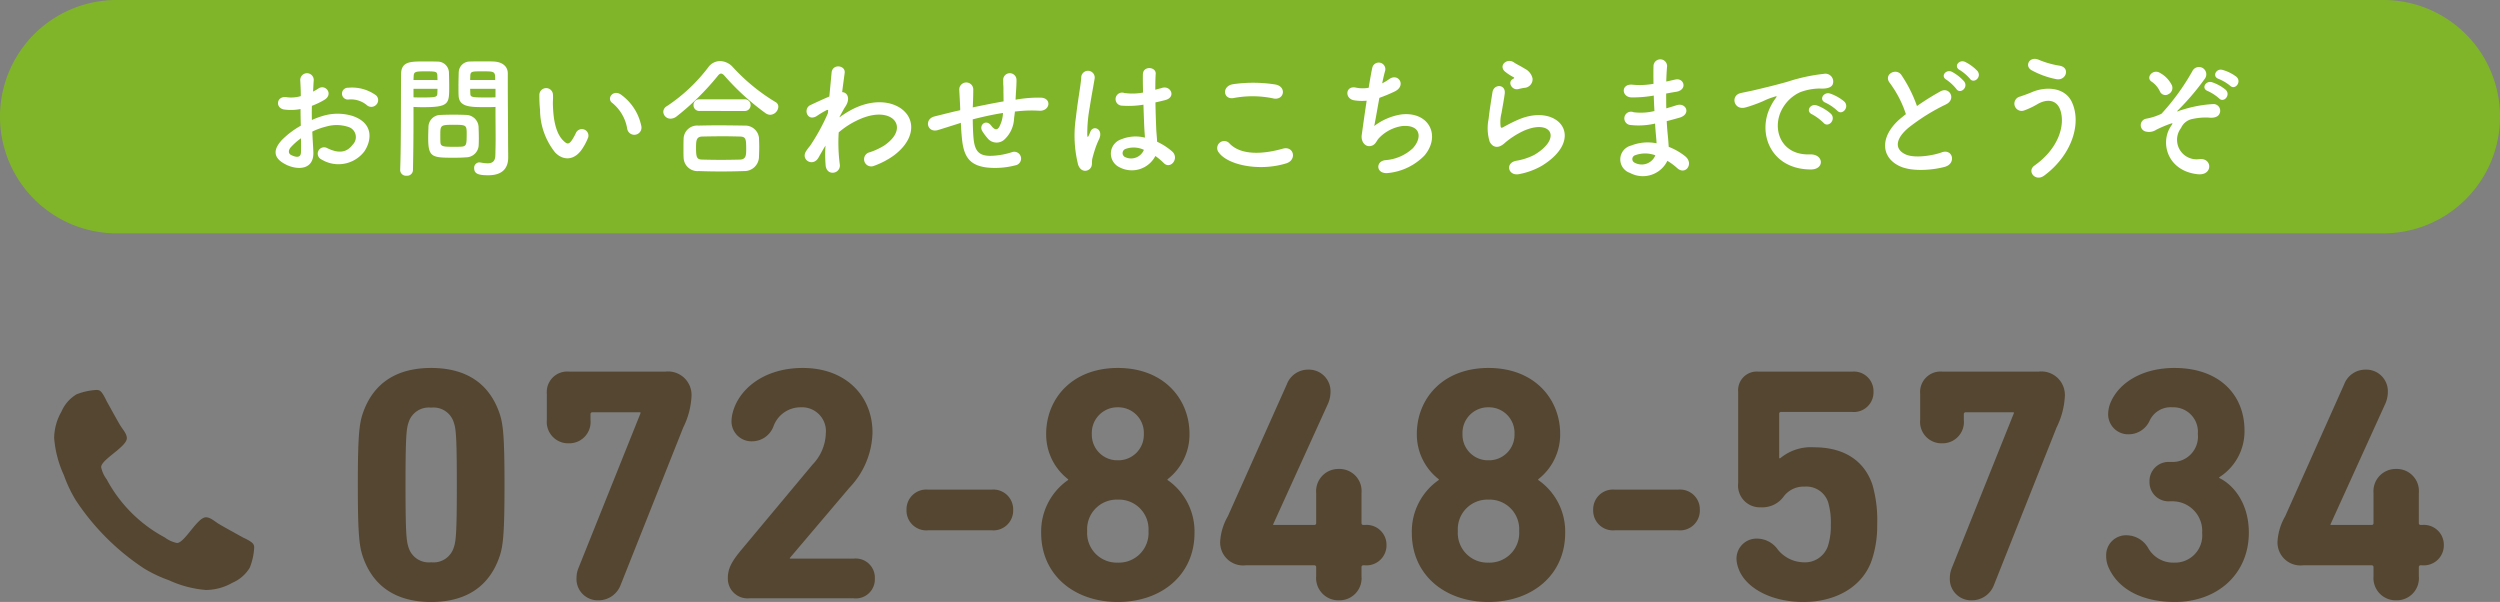 <svg xmlns="http://www.w3.org/2000/svg" width="300" height="72.234" viewBox="0 0 300 72.234">
  <rect x="0" y="0" width="300" height="72.234" fill="#808080" stroke="none"/>
  <g id="ヘッダー画像" transform="translate(17182.5 19352.369)">
    <path id="パス_9077" data-name="パス 9077" d="M14,0H286a14,14,0,0,1,0,28H14A14,14,0,0,1,14,0Z" transform="translate(-17182.5 -19352.369)" fill="#80b529"/>
    <path id="パス_9078" data-name="パス 9078" d="M14.64-7.424a.777.777,0,0,0-.016-1.136A4.9,4.9,0,0,0,11.3-9.472a.711.711,0,1,0,.08,1.408,2.989,2.989,0,0,1,2.112.656A.807.807,0,0,0,14.64-7.424ZM6.976-4.208a8.131,8.131,0,0,1,1.68-.608,4.469,4.469,0,0,1,2.592.032,1.277,1.277,0,0,1,.56,2.16c-.768,1.024-1.792,1.008-3.04.4A.763.763,0,1,0,8.08-.864a3.907,3.907,0,0,0,5.136-.96c.816-1.184,1.248-3.344-1.392-4.256A6.139,6.139,0,0,0,8.272-6.1a9.85,9.85,0,0,0-1.344.5c-.016-.608-.016-1.2,0-1.7a9.249,9.249,0,0,0,1.5-.72c1.12-.672.144-1.936-.72-1.36a4.808,4.808,0,0,1-.64.368c.032-.48.048-.992.08-1.344a.81.81,0,1,0-1.616.016c.032.608.064,1.12.064,1.872a3.994,3.994,0,0,1-1.616.144c-1.328-.272-1.52,1.328-.336,1.472a6,6,0,0,0,1.92-.064c0,.64.016,1.328.032,2a10.306,10.306,0,0,0-2.256,1.7c-.848.928-1.376,2.064.528,2.992C5.184.416,7.232.448,7.1-1.84,7.072-2.528,7.008-3.36,6.976-4.208Zm-1.36.8c.016.656.016,1.248,0,1.68-.016.624-.48.672-1.168.336-.368-.176-.368-.592-.032-.96A7.855,7.855,0,0,1,5.616-3.408ZM28.96-7.168v.656c0,.992.016,2.064.016,3.12,0,.688-.016,1.376-.032,2.016C28.928-.592,28.528-.4,28-.4a5.735,5.735,0,0,1-.848-.1c-.048,0-.08-.016-.128-.016a.645.645,0,0,0-.624.7c0,.7.576.848,1.7.848,1.824,0,2.384-.992,2.384-2.128,0-.56-.016-1.232-.016-1.984,0-2.032-.032-4.512-.032-6.912v-1.2c0-.72-.5-1.36-1.68-1.424-.272-.016-.72-.016-1.184-.016-.656,0-1.328,0-1.632.016a1.33,1.33,0,0,0-1.392,1.264c-.016.56-.032,1.168-.032,1.76,0,.368,0,.72.016,1.04.048,1.408,1.376,1.408,3.264,1.408C28.256-7.136,28.672-7.152,28.96-7.168ZM26.944-2.64c.016-.272.016-.56.016-.832,0-.448-.016-.9-.032-1.312A1.517,1.517,0,0,0,25.44-6.208c-.336-.016-.912-.032-1.5-.032-.576,0-1.168.016-1.552.032a1.451,1.451,0,0,0-1.472,1.44c-.016.432-.032.88-.032,1.344,0,2.32.464,2.352,3.12,2.352.528,0,1.04-.016,1.408-.048A1.521,1.521,0,0,0,26.944-2.64ZM19.056.4c.048-2.256.064-4.432.064-6.144V-7.168c.288.016.688.032,1.1.032,3.168,0,3.184-.4,3.184-2.448,0-.592-.016-1.2-.032-1.76a1.36,1.36,0,0,0-1.424-1.264c-.3-.016-.96-.016-1.568-.016-1.664,0-2.752,0-2.752,1.568C17.6-7.584,17.632-2.528,17.52.4V.432a.7.7,0,0,0,.768.656A.7.7,0,0,0,19.056.4ZM25.92-10.4c0-.192.016-.368.016-.528.032-.512.208-.512,1.488-.512,1.472,0,1.5.016,1.5,1.04Zm3.04,2.08c-.224.016-.736.016-1.264.016-1.7,0-1.744-.064-1.76-.512,0-.16-.016-.336-.016-.528h3.04ZM19.12-10.4c0-.144.016-.288.016-.416.032-.576.144-.624,1.456-.624,1.28,0,1.36.048,1.392.5,0,.16.016.352.016.544ZM22-9.344c0,.192-.016.368-.016.528-.016.448-.128.512-1.68.512-.48,0-.96,0-1.184-.016V-9.344ZM24.864-2.4c-.208.016-.576.016-.944.016-1.136,0-1.536-.016-1.568-.512-.016-.256-.016-.592-.016-.912,0-1.168.032-1.216,1.568-1.216,1.5,0,1.6.016,1.6,1.024C25.5-2.688,25.5-2.448,24.864-2.4ZM46.448-4.912a6.138,6.138,0,0,0-2.4-3.712c-.96-.72-1.824.464-1.056.992a5.049,5.049,0,0,1,1.776,3.1A.862.862,0,1,0,46.448-4.912Zm-6.992,2.64A7.32,7.32,0,0,0,40.08-3.5a.786.786,0,0,0-1.456-.576,6.292,6.292,0,0,1-.528.944c-.352.48-.56.432-.976.032-.9-.864-1.2-2.448-1.264-4.128-.032-.736.032-.768,0-1.392a.816.816,0,1,0-1.632.016,15.939,15.939,0,0,0,.08,1.776,8.255,8.255,0,0,0,1.808,5.12C37.008-.752,38.432-.608,39.456-2.272ZM62.9-7.184a.63.63,0,0,0-.352-.576,23.154,23.154,0,0,1-5.1-4.176,2.122,2.122,0,0,0-1.536-.736,1.756,1.756,0,0,0-1.424.752,20.242,20.242,0,0,1-4.96,4.656.8.8,0,0,0-.432.688.856.856,0,0,0,.88.816,1.2,1.2,0,0,0,.72-.272,30.882,30.882,0,0,0,4.9-4.816c.16-.208.288-.32.432-.32s.288.112.464.32a29.554,29.554,0,0,0,4.9,4.448,1.035,1.035,0,0,0,.528.176A1.025,1.025,0,0,0,62.9-7.184Zm-4.064.5a.688.688,0,0,0,.736-.7.688.688,0,0,0-.736-.7H53.456a.688.688,0,0,0-.736.7.688.688,0,0,0,.736.7ZM60.576-1.12c.016-.4.032-.816.032-1.216,0-.416-.016-.816-.032-1.152a1.656,1.656,0,0,0-1.7-1.44c-1.024-.016-2.16-.032-3.216-.032-.864,0-1.68.016-2.352.032a1.626,1.626,0,0,0-1.776,1.584c-.016.368-.016.832-.016,1.28,0,.336,0,.672.016.96A1.667,1.667,0,0,0,53.344.528q1.344.048,2.688.048c.912,0,1.84-.016,2.768-.048A1.739,1.739,0,0,0,60.576-1.12ZM58.3-.848c-.736.016-1.52.032-2.3.032-.768,0-1.52-.016-2.208-.032-.624-.016-.768-.176-.768-1.36,0-.9.016-1.392.752-1.408.752-.016,1.632-.032,2.5-.032.72,0,1.408.016,2,.032.736.016.768.3.768,1.5C59.04-1.392,59.04-.88,58.3-.848ZM68.56-2.528A16.129,16.129,0,0,0,68.576-.16c.064.688.528.944.96.88A.863.863,0,0,0,70.272-.3a20.2,20.2,0,0,1-.128-3.808A9.592,9.592,0,0,1,72.16-5.456c2.208-1.136,3.872-.912,4.592-.176.7.736.512,1.984-1.184,3.12a8.157,8.157,0,0,1-1.7.784A.858.858,0,1,0,74.384-.1a9.8,9.8,0,0,0,2.272-1.168c2.416-1.744,2.688-3.9,1.52-5.216-1.152-1.312-3.7-1.84-6.544-.32a10.836,10.836,0,0,0-1.376.88V-6c.32-.576.56-1.024.64-1.136.72-1.024.288-1.792-.336-1.808.112-.928.224-1.712.3-2.288.144-.944-1.472-1.168-1.568-.048-.064.688-.16,1.7-.272,2.864-.816.336-1.68.752-2.272,1.024-.912.432-.384,2.032.768,1.312a10.427,10.427,0,0,1,1.152-.688A.264.264,0,0,1,68.88-6.8l-.032.384a24.167,24.167,0,0,1-2.128,3.9,6.492,6.492,0,0,0-.48.64c-.7,1.056.816,1.952,1.472.8.288-.5.528-.928.752-1.3ZM84.8-5.264c.032.672.08,1.408.144,1.984.224,2.176.992,3.168,3.088,3.392A9.631,9.631,0,0,0,91.344-.16.82.82,0,1,0,90.9-1.728a8.906,8.906,0,0,1-2.608.432c-1.344-.032-1.856-.576-1.984-2.3-.048-.56-.064-1.328-.08-2.08,1.056-.272,2.3-.56,3.632-.768a3.958,3.958,0,0,1-.464,1.7c-.224.336-.5.416-.96-.192-.624-.816-1.488-.048-1.072.656a6.423,6.423,0,0,0,.624.848,1.394,1.394,0,0,0,1.968.24,3.642,3.642,0,0,0,1.232-2.592c.032-.272.08-.56.1-.832.224-.016.432-.048.656-.064a15.2,15.2,0,0,1,2.256-.032c1.3.08,1.552-1.488.24-1.568a15.219,15.219,0,0,0-2.656.176c-.144.016-.272.048-.416.064.016-.32.032-.64.048-.912.032-.448.064-.912.064-1.456a.8.8,0,0,0-1.6-.016c.016.352,0,.5.016.624a5.9,5.9,0,0,1,.016.64c0,.4.016.848.016,1.328-1.312.224-2.64.5-3.7.72l.016-.208c.032-.752.048-1.488.048-2a.841.841,0,0,0-1.68.064c.032.688.08,1.344.112,2.272v.208l-.448.1c-.7.16-1.888.464-2.608.64-1.328.32-.9,2.016.368,1.648.48-.144,1.088-.336,2.5-.784ZM108.144-1.28a7.369,7.369,0,0,1,.992.832c.8.848,1.936-.544,1.024-1.376a7.639,7.639,0,0,0-1.808-1.168c-.016-.512-.08-1.04-.1-1.44-.032-.784-.08-2.032-.1-3.28.384-.08.768-.176,1.152-.272,1.376-.336.688-1.792-.352-1.472-.256.08-.544.144-.816.224,0-.784.016-1.456.048-1.9.064-.864-1.5-1.008-1.536.032-.016.5,0,1.312.016,2.208a6.718,6.718,0,0,1-2.256.048.783.783,0,1,0-.32,1.52,10.994,10.994,0,0,0,2.624-.112c.048,1.264.08,2.5.128,3.152.016.3.048.544.048.8a4.55,4.55,0,0,0-2.816.192,1.811,1.811,0,0,0-.24,3.36A3.178,3.178,0,0,0,108.144-1.28ZM100.272.272c.4-.384.192-.832.32-1.28.064-.256.16-.608.288-1.008a9.791,9.791,0,0,1,.5-1.264c.576-1.2-.64-1.744-1.008-.976-.032.08-.144.368-.192.464-.16.32-.176.272-.208-.016a17.81,17.81,0,0,1,.3-3.344c.208-1.36.48-2.752.592-3.472a.81.81,0,1,0-1.616-.032c-.08,1.04-.432,2.832-.64,4.768a14.473,14.473,0,0,0,.256,5.616C99.136.592,99.856.656,100.272.272Zm6.5-2.3a1.661,1.661,0,0,1-2.32.848.534.534,0,0,1,.1-.944,2.888,2.888,0,0,1,2.208.1Zm15.52-6.16c1.3.272,1.648-1.376.3-1.664a16.987,16.987,0,0,0-5.1-.048c-1.424.208-1.216,1.9.048,1.664A12.165,12.165,0,0,1,122.288-8.192ZM123.856-.4c1.3-.4.912-2.128-.416-1.76-2.416.688-5.008.8-6.368-.592a.843.843,0,0,0-1.328,1.04C116.848-.16,120.688.592,123.856-.4Zm11.168-7.856a18.453,18.453,0,0,0,1.808-.752c1.488-.688.48-2.288-.624-1.5a6.636,6.636,0,0,1-.848.512c.128-.592.24-1.12.352-1.488a.792.792,0,1,0-1.536-.384c-.112.5-.272,1.376-.432,2.4a4.019,4.019,0,0,1-1.52-.016c-1.28-.288-1.408,1.328-.224,1.52a5.991,5.991,0,0,0,1.5.048c-.24,1.568-.464,3.2-.592,4.112-.112.816.432,1.5,1.136,1.312.544-.144.624-.608.912-.912a4.792,4.792,0,0,1,2.816-1.472c2.176-.176,2.448,1.344,1.28,2.656a5.4,5.4,0,0,1-3.328,1.44c-1.2.144-1.12,1.744.416,1.536a7.053,7.053,0,0,0,4.3-2.1c2.016-2.4.5-5.36-2.864-4.912a7.186,7.186,0,0,0-3.168,1.376C134.528-5.44,134.768-6.848,135.024-8.256Zm17.376-1.2a1.041,1.041,0,0,0,1.008-1.12,1.709,1.709,0,0,0-.912-1.168c-.464-.3-1.008-.544-1.3-.752-.8-.576-1.856.272-1.168,1.024a5.6,5.6,0,0,0,1.136.752c.112.08-.048.16-.128.208-.672.368-.1,1.392.672,1.2C151.968-9.376,152.192-9.424,152.4-9.456ZM154.512-.1c5.408-3.312,2-7.632-2.832-5.536-.752.32-1.5.736-1.824.912-.144.08-.224.08-.272-.048a4.2,4.2,0,0,1,.1-1.664c.128-.768.3-1.664.384-2.336.144-1.152-1.312-1.184-1.472-.16-.128.816-.336,2.048-.464,3.216a5.507,5.507,0,0,0,.128,2.72c.288.56.928,1.008,1.872.1a10.1,10.1,0,0,1,2.144-1.376c1.7-.768,2.864-.528,3.2.112s-.144,1.744-1.9,2.768a7.5,7.5,0,0,1-2.144.688c-1.36.272-.944,1.856.352,1.6A8.662,8.662,0,0,0,154.512-.1Zm13.44-8.432c.016.624.048,1.248.08,1.856a6.818,6.818,0,0,1-2.5.144.8.8,0,1,0-.336,1.536,8.7,8.7,0,0,0,2.912-.176c.032.5.064.944.1,1.328.032.368.064.7.08,1.04a5.407,5.407,0,0,0-3.056.272A1.712,1.712,0,0,0,165.1.752,3.264,3.264,0,0,0,169.584-.7a7.366,7.366,0,0,1,1.168.864c1.008.928,2.048-.528.976-1.408a7.441,7.441,0,0,0-1.984-1.136c-.032-.576-.08-1.152-.128-1.584-.048-.464-.08-.96-.112-1.5.464-.112.976-.256,1.536-.416,1.424-.4.816-1.872-.368-1.488-.432.144-.832.256-1.216.368-.016-.592-.016-1.184-.016-1.776.368-.064.768-.144,1.2-.208,1.392-.224.96-1.712-.1-1.472-.384.08-.752.176-1.088.24.016-.64.048-1.28.1-1.856a.816.816,0,0,0-1.632.016c-.016.512-.016,1.264,0,2.112a9.2,9.2,0,0,1-2.48.112c-1.456-.176-1.392,1.488-.16,1.52a14.4,14.4,0,0,0,2.512-.192Zm.192,7.168a1.769,1.769,0,0,1-2.464.9.484.484,0,0,1,.048-.912A3.484,3.484,0,0,1,168.144-1.36Zm21.824-5.36c.576.64,1.52-.416.848-1.088a5.309,5.309,0,0,0-1.7-.96c-.784-.256-1.408.768-.544,1.1A5.617,5.617,0,0,1,189.968-6.72ZM188.32-5.264c.56.656,1.552-.368.9-1.072a5.225,5.225,0,0,0-1.68-1.008c-.784-.288-1.424.7-.576,1.072A6.126,6.126,0,0,1,188.32-5.264Zm-1.536,5.6c1.7.016,1.584-1.872-.1-1.808-3.584.128-4.656-3.232-3.248-5.584A4.656,4.656,0,0,1,185.5-8.928a6.782,6.782,0,0,1,2.368-.448c1.12.064,1.472-.256,1.568-.528a.944.944,0,0,0-1.088-1.232,21.408,21.408,0,0,0-4.352.944c-1.632.464-3.04.784-3.824.976-.512.128-1.44.3-1.776.384-1.28.272-.848,2.112.56,1.728.48-.128.928-.288,1.44-.48,1.088-.416.816-.416,2.016-.8.3-.1.384-.112.128.224a5.529,5.529,0,0,0-.512.832C180.288-4.112,181.952.32,186.784.336ZM206.8-11.472a5.143,5.143,0,0,0-1.488-1.1c-.72-.336-1.424.56-.64.976a5.434,5.434,0,0,1,1.216,1.04C206.352-9.888,207.36-10.752,206.8-11.472Zm-1.6,1.248a5.2,5.2,0,0,0-1.456-1.152c-.7-.368-1.44.512-.672.944a5.575,5.575,0,0,1,1.184,1.1C204.7-8.64,205.744-9.488,205.2-10.224ZM198.208-6.3c-.16.112-.3.24-.464.368-2.592,2.064-2.688,4.656-.384,5.824,1.584.8,4.256.48,5.52.128,1.424-.4.944-2.24-.4-1.728-.96.352-3.248.768-4.368.208-1.248-.608-1.2-1.808.384-3.152a24.049,24.049,0,0,1,4.544-2.832c1.232-.624.4-2.16-.688-1.552a30.522,30.522,0,0,0-2.816,1.76,16.24,16.24,0,0,0-1.872-3.728c-.64-.912-2.208-.048-1.376.976A13.012,13.012,0,0,1,198.208-6.3ZM216.256-10.5c1.184.224,1.712-1.392.4-1.616a10.757,10.757,0,0,1-2.48-.7c-1.12-.512-1.792.736-.88,1.248A10.192,10.192,0,0,0,216.256-10.5ZM214.8,1.072c3.2-2.352,4.56-6.144,3.328-8.816-.848-1.84-3.2-1.9-4.832-1.184-.448.192-.96.368-1.376.512a.872.872,0,1,0,.5,1.664,9.809,9.809,0,0,0,1.552-.736c1.1-.656,2.3-.592,2.752.656.656,1.856-.224,4.688-3.088,6.7C212.688.544,213.744,1.856,214.8,1.072ZM237.12-9.712c.576.576,1.424-.464.752-1.072a5,5,0,0,0-1.68-.832c-.768-.208-1.28.816-.448,1.088A5.586,5.586,0,0,1,237.12-9.712Zm-1.328,1.52c.56.592,1.44-.416.784-1.04a5.127,5.127,0,0,0-1.632-.9c-.752-.24-1.344.752-.512,1.056A5.509,5.509,0,0,1,235.792-8.192Zm-6.1-.5a.825.825,0,0,0,.448-1.04,3.373,3.373,0,0,0-1.408-1.5c-.88-.576-1.808.56-1.024,1.04a2.884,2.884,0,0,1,.992,1.184A.713.713,0,0,0,229.7-8.688Zm3.568,9.6c1.76.176,1.76-1.92.224-1.824a2.34,2.34,0,0,1-2.256-3.728,1.866,1.866,0,0,1,1.408-1.088,7.432,7.432,0,0,1,1.856-.16c.8.1,1.2-.144,1.344-.448a.806.806,0,0,0-.816-1.168,14.806,14.806,0,0,0-3.552.656,3.283,3.283,0,0,0-.528.176c-.064.032-.288.1-.112-.064a29.9,29.9,0,0,0,3.248-3.808.88.88,0,1,0-1.5-.9,27.341,27.341,0,0,1-3.7,5.1,7.224,7.224,0,0,1-1.84.592.79.79,0,0,0-.176,1.5,1.564,1.564,0,0,0,1.392-.176,14.574,14.574,0,0,1,1.7-.72c.336-.112.288-.048.064.288C228.656-2.848,229.616.544,233.264.912Z" transform="translate(-17152 -19332.369)" fill="#fff"/>
    <path id="パス_9079" data-name="パス 9079" d="M-124-5.12c1.16,3.52,3.84,5.56,8.24,5.56s7.08-2.04,8.24-5.56c.4-1.24.56-2.76.56-8.48s-.16-7.24-.56-8.48c-1.16-3.52-3.84-5.56-8.24-5.56s-7.08,2.04-8.24,5.56c-.4,1.24-.56,2.76-.56,8.48S-124.4-6.36-124-5.12Zm5.52-1c-.24-.72-.36-1.52-.36-7.48s.12-6.76.36-7.48a2.543,2.543,0,0,1,2.72-1.8,2.543,2.543,0,0,1,2.72,1.8c.24.72.36,1.52.36,7.48s-.12,6.76-.36,7.48a2.543,2.543,0,0,1-2.72,1.8A2.543,2.543,0,0,1-118.48-6.12Zm20.16,3.68A2.552,2.552,0,0,0-95.68.24a2.826,2.826,0,0,0,2.64-1.8l7.52-18.92a9.557,9.557,0,0,0,1-3.72,2.822,2.822,0,0,0-3.16-3H-99.2a2.45,2.45,0,0,0-2.68,2.64v3.16a2.565,2.565,0,0,0,2.64,2.8,2.556,2.556,0,0,0,2.6-2.8v-.68a.212.212,0,0,1,.24-.24h5.76v.12L-98.08-3.64A3.21,3.21,0,0,0-98.32-2.44Zm18.16.04A2.368,2.368,0,0,0-77.56,0h12.48a2.285,2.285,0,0,0,2.56-2.36,2.294,2.294,0,0,0-2.56-2.4h-7.64v-.08l7.16-8.44a9.909,9.909,0,0,0,2.76-6.6c0-4.4-3.2-7.76-8.36-7.76-4.84,0-7.88,2.72-8.48,5.64a4.454,4.454,0,0,0-.08.68,2.4,2.4,0,0,0,2.52,2.48,2.75,2.75,0,0,0,2.52-1.8,3.454,3.454,0,0,1,3.28-2.28,2.866,2.866,0,0,1,3,3.12A5.638,5.638,0,0,1-70-16.04L-78.48-5.88C-79.72-4.4-80.16-3.56-80.16-2.4Zm24.04-5.76h7.6a2.376,2.376,0,0,0,2.6-2.44,2.376,2.376,0,0,0-2.6-2.44h-7.6a2.376,2.376,0,0,0-2.6,2.44A2.376,2.376,0,0,0-56.12-8.16Zm13.56.32c0,5,3.92,8.28,9.2,8.28s9.2-3.28,9.2-8.28A7.51,7.51,0,0,0-27.4-14.2v-.08a6.8,6.8,0,0,0,2.64-5.44c0-4.2-3.08-7.92-8.6-7.92s-8.6,3.72-8.6,7.92a6.8,6.8,0,0,0,2.64,5.44v.08A7.51,7.51,0,0,0-42.56-7.84Zm9.2-8.72a3.059,3.059,0,0,1-3.12-3.16,3.069,3.069,0,0,1,3.12-3.2,3.069,3.069,0,0,1,3.12,3.2A3.059,3.059,0,0,1-33.36-16.56Zm-3.68,8.48a3.549,3.549,0,0,1,3.68-3.76,3.549,3.549,0,0,1,3.68,3.76,3.56,3.56,0,0,1-3.68,3.8A3.56,3.56,0,0,1-37.04-8.08ZM-18-3.96h8.2a.212.212,0,0,1,.24.24v1.08A2.67,2.67,0,0,0-6.84.24,2.649,2.649,0,0,0-4.12-2.64V-3.72a.212.212,0,0,1,.24-.24h.16A2.4,2.4,0,0,0-1.12-6.4a2.389,2.389,0,0,0-2.6-2.4h-.16a.212.212,0,0,1-.24-.24v-3.6a2.649,2.649,0,0,0-2.72-2.88,2.67,2.67,0,0,0-2.72,2.88v3.6a.212.212,0,0,1-.24.24h-4.92v-.08l6.6-14.52a3.536,3.536,0,0,0,.28-1.32,2.594,2.594,0,0,0-2.68-2.72,2.722,2.722,0,0,0-2.56,1.76L-20.16-9.84a6.884,6.884,0,0,0-.92,3.04A2.758,2.758,0,0,0-18-3.96ZM1.92-7.84c0,5,3.92,8.28,9.2,8.28s9.2-3.28,9.2-8.28a7.51,7.51,0,0,0-3.24-6.36v-.08a6.8,6.8,0,0,0,2.64-5.44c0-4.2-3.08-7.92-8.6-7.92s-8.6,3.72-8.6,7.92a6.8,6.8,0,0,0,2.64,5.44v.08A7.51,7.51,0,0,0,1.92-7.84Zm9.2-8.72A3.059,3.059,0,0,1,8-19.72a3.069,3.069,0,0,1,3.12-3.2,3.069,3.069,0,0,1,3.12,3.2A3.059,3.059,0,0,1,11.12-16.56ZM7.44-8.08a3.549,3.549,0,0,1,3.68-3.76A3.549,3.549,0,0,1,14.8-8.08a3.56,3.56,0,0,1-3.68,3.8A3.56,3.56,0,0,1,7.44-8.08Zm18.84-.08h7.6a2.376,2.376,0,0,0,2.6-2.44,2.376,2.376,0,0,0-2.6-2.44h-7.6a2.376,2.376,0,0,0-2.6,2.44A2.376,2.376,0,0,0,26.28-8.16Zm14.8,4.48C41.8-1.44,44.76.44,48.92.44c3.84,0,7.16-1.8,8.24-5.16a12.829,12.829,0,0,0,.6-4.12,15.335,15.335,0,0,0-.56-4.76c-1-3-3.52-4.52-7-4.52a5.759,5.759,0,0,0-4.08,1.32H46v-5.32a.212.212,0,0,1,.24-.24h8.52a2.364,2.364,0,0,0,2.56-2.44,2.355,2.355,0,0,0-2.56-2.4H43.52a2.238,2.238,0,0,0-2.44,2.4v11a2.608,2.608,0,0,0,2.72,2.88,3.153,3.153,0,0,0,2.76-1.32,2.968,2.968,0,0,1,2.48-1.16,2.749,2.749,0,0,1,2.84,1.88,8.646,8.646,0,0,1,.32,2.68,7.849,7.849,0,0,1-.36,2.6,2.913,2.913,0,0,1-2.96,1.92,4.086,4.086,0,0,1-3.04-1.52A3.047,3.047,0,0,0,43.4-7.16a2.4,2.4,0,0,0-2.52,2.44A3.4,3.4,0,0,0,41.08-3.68Zm25.4,1.24A2.552,2.552,0,0,0,69.12.24a2.826,2.826,0,0,0,2.64-1.8l7.52-18.92a9.557,9.557,0,0,0,1-3.72,2.822,2.822,0,0,0-3.16-3H65.6a2.45,2.45,0,0,0-2.68,2.64v3.16a2.565,2.565,0,0,0,2.64,2.8,2.556,2.556,0,0,0,2.6-2.8v-.68a.212.212,0,0,1,.24-.24h5.76v.12L66.72-3.64A3.21,3.21,0,0,0,66.48-2.44ZM85.52-3.72C86.68-1.08,89.56.44,93.48.44c5.12,0,8.88-3.36,8.88-8.32,0-3.56-1.88-5.76-3.56-6.56v-.08a6.516,6.516,0,0,0,3.04-5.6c0-4.36-3.08-7.52-8.4-7.52-3.92,0-6.64,1.8-7.64,4.08a3.723,3.723,0,0,0-.32,1.4,2.4,2.4,0,0,0,2.48,2.48,2.769,2.769,0,0,0,2.48-1.6,2.782,2.782,0,0,1,2.76-1.64,2.942,2.942,0,0,1,3.04,3.2,3.042,3.042,0,0,1-3.08,3.36h-.28A2.29,2.29,0,0,0,90.44-14a2.29,2.29,0,0,0,2.44,2.36h.28a3.564,3.564,0,0,1,3.6,3.8A3.268,3.268,0,0,1,93.4-4.28a3.449,3.449,0,0,1-3.08-1.68,3.024,3.024,0,0,0-2.56-1.6,2.383,2.383,0,0,0-2.52,2.48A3.316,3.316,0,0,0,85.52-3.72Zm23.36-.24h8.2a.212.212,0,0,1,.24.24v1.08A2.67,2.67,0,0,0,120.04.24a2.649,2.649,0,0,0,2.72-2.88V-3.72a.212.212,0,0,1,.24-.24h.16a2.4,2.4,0,0,0,2.6-2.44,2.389,2.389,0,0,0-2.6-2.4H123a.212.212,0,0,1-.24-.24v-3.6a2.649,2.649,0,0,0-2.72-2.88,2.67,2.67,0,0,0-2.72,2.88v3.6a.212.212,0,0,1-.24.24h-4.92v-.08l6.6-14.52a3.536,3.536,0,0,0,.28-1.32,2.594,2.594,0,0,0-2.68-2.72,2.722,2.722,0,0,0-2.56,1.76L106.72-9.84a6.884,6.884,0,0,0-.92,3.04A2.758,2.758,0,0,0,108.88-3.96Z" transform="translate(-17015 -19280.574)" fill="#544630"/>
    <path id="パス_9076" data-name="パス 9076" d="M-.357-29.76a.87.87,0,0,0-.051-.358c-.119-.358-.955-.733-1.3-.9-.972-.545-1.96-1.074-2.915-1.636-.443-.273-.989-.784-1.517-.784-1.04,0-2.557,3.085-3.477,3.085a3.664,3.664,0,0,1-1.466-.665,16.961,16.961,0,0,1-6.972-6.972,3.664,3.664,0,0,1-.665-1.466c0-.92,3.085-2.437,3.085-3.477,0-.528-.511-1.074-.784-1.517-.562-.955-1.091-1.943-1.636-2.915-.17-.341-.545-1.176-.9-1.3a.87.87,0,0,0-.358-.051,7.584,7.584,0,0,0-2.369.528,4.491,4.491,0,0,0-1.807,2.08,6.514,6.514,0,0,0-.869,3.17,13.13,13.13,0,0,0,1.176,4.466,15.933,15.933,0,0,0,1.415,2.983,28.776,28.776,0,0,0,8.182,8.182A15.933,15.933,0,0,0-10.6-25.89a13.13,13.13,0,0,0,4.466,1.176,6.514,6.514,0,0,0,3.17-.869A4.491,4.491,0,0,0-.886-27.39,7.584,7.584,0,0,0-.357-29.76Z" transform="translate(-17151.643 -19256.857)" fill="#544630"/>
  </g>
</svg>
